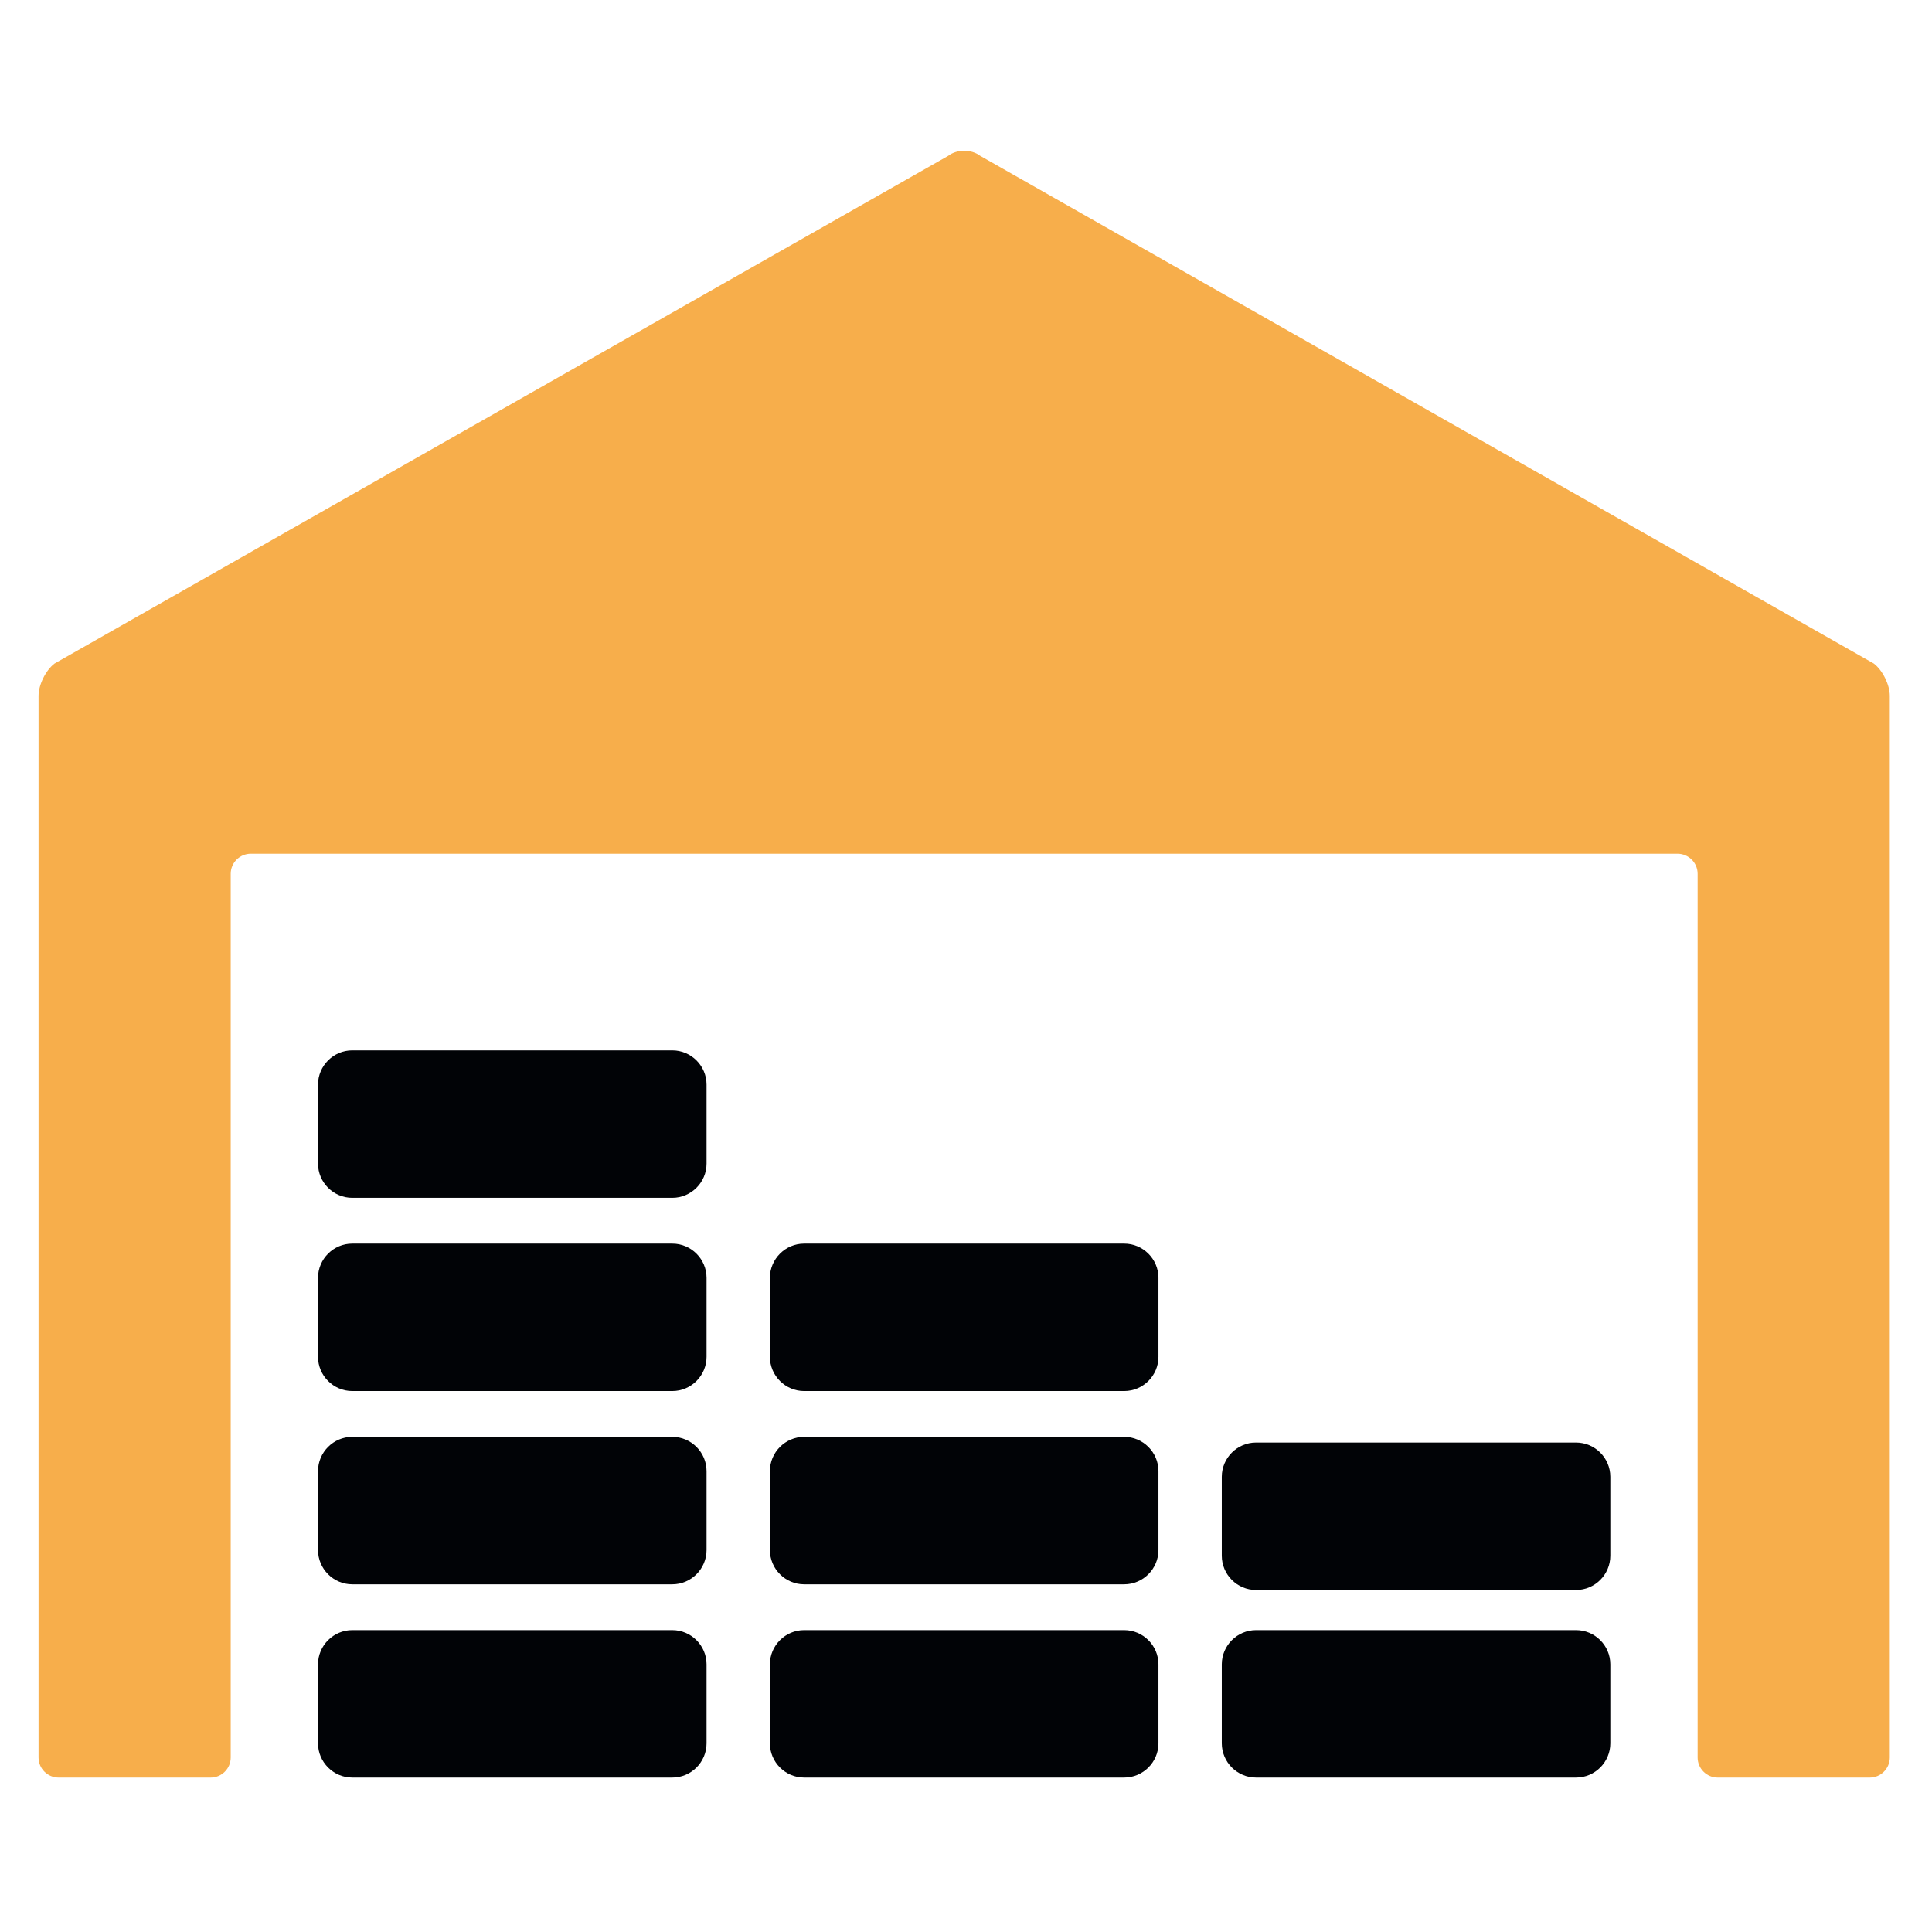 <?xml version="1.0" encoding="utf-8"?>
<!-- Generator: Adobe Illustrator 15.1.0, SVG Export Plug-In  -->
<!DOCTYPE svg PUBLIC "-//W3C//DTD SVG 1.1//EN" "http://www.w3.org/Graphics/SVG/1.1/DTD/svg11.dtd">
<svg version="1.1"
	 xmlns="http://www.w3.org/2000/svg" xmlns:xlink="http://www.w3.org/1999/xlink" xmlns:a="http://ns.adobe.com/AdobeSVGViewerExtensions/3.0/"
	 x="0px" y="0px" width="142px" height="142px" viewBox="-2.833 -11.08 142 142" enable-background="new -2.833 -11.08 142 142"
	 xml:space="preserve">
<defs>
</defs>
<path fill="#F7AE4B" d="M69.204,0.37c-0.643-0.493-1.697-0.493-2.339,0L1.171,37.692C0.527,38.186,0,39.252,0,40.063v78.034
	c0,0.812,0.664,1.474,1.475,1.474H12.65c0.811,0,1.474-0.662,1.474-1.474V53.142c0-0.811,0.663-1.474,1.474-1.474h104.868
	c0.811,0,1.475,0.663,1.475,1.474v64.955c0,0.812,0.664,1.474,1.473,1.474h11.176c0.813,0,1.475-0.662,1.475-1.474V40.063
	c0-0.81-0.527-1.878-1.17-2.37L69.204,0.37z"/>
<path fill="#010306" d="M23.056,119.57c-1.382,0-2.515-1.132-2.515-2.516v-5.805c0-1.384,1.133-2.516,2.515-2.516h23.525
	c1.384,0,2.517,1.132,2.517,2.516v5.805c0,1.384-1.133,2.516-2.517,2.516H23.056z"/>
<path fill="#010306" d="M23.056,105.366c-1.382,0-2.515-1.133-2.515-2.518v-5.802c0-1.384,1.133-2.518,2.515-2.518h23.525
	c1.384,0,2.517,1.134,2.517,2.518v5.802c0,1.385-1.133,2.518-2.517,2.518H23.056z"/>
<path fill="#010306" d="M23.056,91.161c-1.382,0-2.515-1.132-2.515-2.516v-5.805c0-1.384,1.133-2.516,2.515-2.516h23.525
	c1.384,0,2.517,1.132,2.517,2.516v5.805c0,1.384-1.133,2.516-2.517,2.516H23.056z"/>
<path fill="#010306" d="M23.056,76.958c-1.382,0-2.515-1.132-2.515-2.516v-5.805c0-1.384,1.133-2.516,2.515-2.516h23.525
	c1.384,0,2.517,1.132,2.517,2.516v5.805c0,1.384-1.133,2.516-2.517,2.516H23.056z"/>
<path fill="#010306" d="M56.269,119.57c-1.382,0-2.515-1.132-2.515-2.516v-5.805c0-1.384,1.133-2.516,2.515-2.516h23.525
	c1.385,0,2.518,1.132,2.518,2.516v5.805c0,1.384-1.133,2.516-2.518,2.516H56.269z"/>
<path fill="#010306" d="M56.269,105.366c-1.382,0-2.515-1.133-2.515-2.518v-5.802c0-1.384,1.133-2.518,2.515-2.518h23.525
	c1.385,0,2.518,1.134,2.518,2.518v5.802c0,1.385-1.133,2.518-2.518,2.518H56.269z"/>
<path fill="#010306" d="M56.269,91.161c-1.382,0-2.515-1.132-2.515-2.516v-5.805c0-1.384,1.133-2.516,2.515-2.516h23.525
	c1.385,0,2.518,1.132,2.518,2.516v5.805c0,1.384-1.133,2.516-2.518,2.516H56.269z"/>
<path fill="#010306" d="M89.483,119.57c-1.383,0-2.516-1.132-2.516-2.516v-5.805c0-1.384,1.133-2.516,2.516-2.516h23.523
	c1.385,0,2.518,1.132,2.518,2.516v5.805c0,1.384-1.133,2.516-2.518,2.516H89.483z"/>
<path fill="#010306" d="M89.483,105.784c-1.383,0-2.516-1.133-2.516-2.517v-5.804c0-1.384,1.133-2.517,2.516-2.517h23.523
	c1.385,0,2.518,1.133,2.518,2.517v5.804c0,1.384-1.133,2.517-2.518,2.517H89.483z"/>
</svg>
